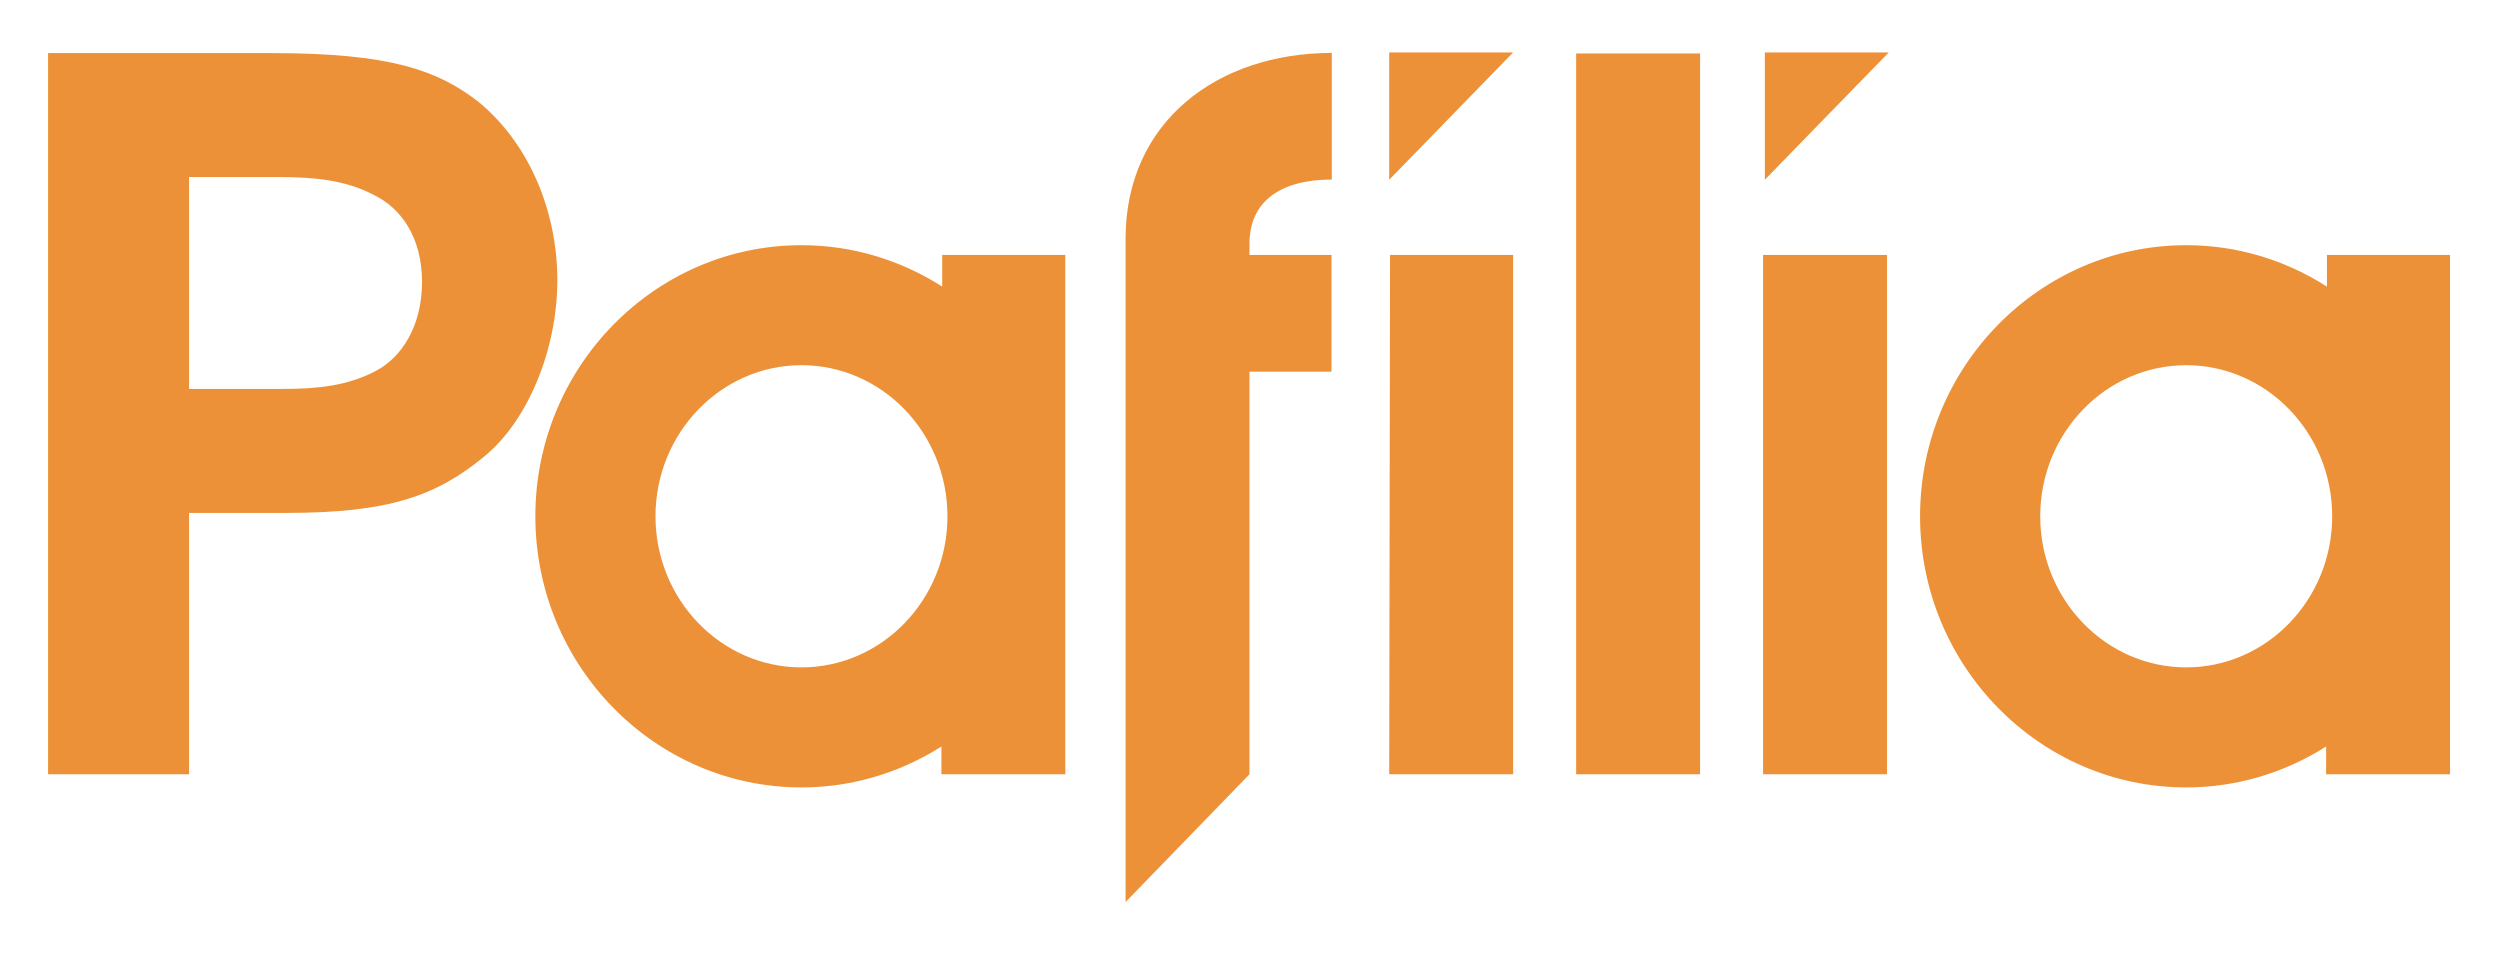 <?xml version="1.0" encoding="UTF-8"?>
<svg width="572px" height="218px" viewBox="0 0 572 218" version="1.1" xmlns="http://www.w3.org/2000/svg" xmlns:xlink="http://www.w3.org/1999/xlink">
    <!-- Generator: Sketch 62 (91390) - https://sketch.com -->
    <title>Artboard</title>
    <desc>Created with Sketch.</desc>
    <g id="Artboard" stroke="none" stroke-width="1" fill="none" fill-rule="evenodd">
        <path d="M317.85,177.155 L346.204,177.155 L346.204,58.327 L318.043,58.327 L317.85,177.155 Z M317.85,41.126 L346.204,12 L317.85,12 L317.85,41.126 Z M360.623,177.155 L388.977,177.155 L388.977,12.23 L360.623,12.23 L360.623,177.155 Z M109.339,23.19 C100.034,16.044 89.214,12.148 62.158,12.148 L11,12.148 L11,177.155 L43.258,177.155 L43.258,117.352 L65.616,117.352 C88.992,117.352 99.811,113.456 110.645,104.573 C120.819,96.343 127.52,79.899 127.52,64.1 C127.52,48.301 121.027,32.704 109.339,23.19 L109.339,23.19 Z M85.964,84.879 C79.463,88.337 72.332,88.982 64.963,88.982 L43.258,88.982 L43.258,40.51 L63.68,40.51 C71.679,40.51 79.033,41.141 85.541,44.614 C91.811,47.641 96.56,54.357 96.56,64.523 C96.56,74.697 91.811,81.851 85.964,84.879 L85.964,84.879 Z M403.389,177.155 L431.75,177.155 L431.75,58.327 L403.389,58.327 L403.389,177.155 Z M403.797,41.126 L432.151,12 L403.797,12 L403.797,41.126 Z M257.531,54.617 L257.531,206.385 L285.882,177.155 L285.882,85.042 L304.649,85.042 L304.649,58.327 L285.882,58.327 L285.882,55.79 C285.882,45.794 293.336,41.082 304.715,41.082 L304.715,12.111 C278.579,12.111 257.531,27.828 257.531,54.617 L257.531,54.617 Z M215.574,65.57 C206.217,59.596 195.204,56.101 183.383,56.101 C149.811,56.101 122.489,83.928 122.489,118.131 C122.489,152.333 149.811,180.161 183.383,180.161 C195.138,180.161 206.09,176.703 215.403,170.796 L215.396,177.155 L243.743,177.155 L243.743,58.327 L215.574,58.327 L215.574,65.57 Z M183.383,152.697 C164.965,152.697 149.975,137.187 149.975,118.131 C149.975,99.067 164.965,83.557 183.383,83.557 C201.801,83.557 216.776,99.067 216.776,118.131 C216.776,137.187 201.801,152.697 183.383,152.697 L183.383,152.697 Z M532.412,58.327 L532.397,65.57 C523.039,59.596 512.036,56.101 500.205,56.101 C466.627,56.101 439.311,83.928 439.311,118.131 C439.311,152.333 466.627,180.161 500.205,180.161 C511.961,180.161 522.914,176.703 532.219,170.796 L532.211,177.155 L560.567,177.155 L560.567,58.327 L532.412,58.327 Z M500.205,152.697 C481.787,152.697 466.805,137.187 466.805,118.131 C466.805,99.067 481.787,83.557 500.205,83.557 C518.618,83.557 533.606,99.067 533.606,118.131 C533.606,137.187 518.618,152.697 500.205,152.697 L500.205,152.697 Z" id="Fill-1" fill="#EC9137"></path>
    </g>
</svg>